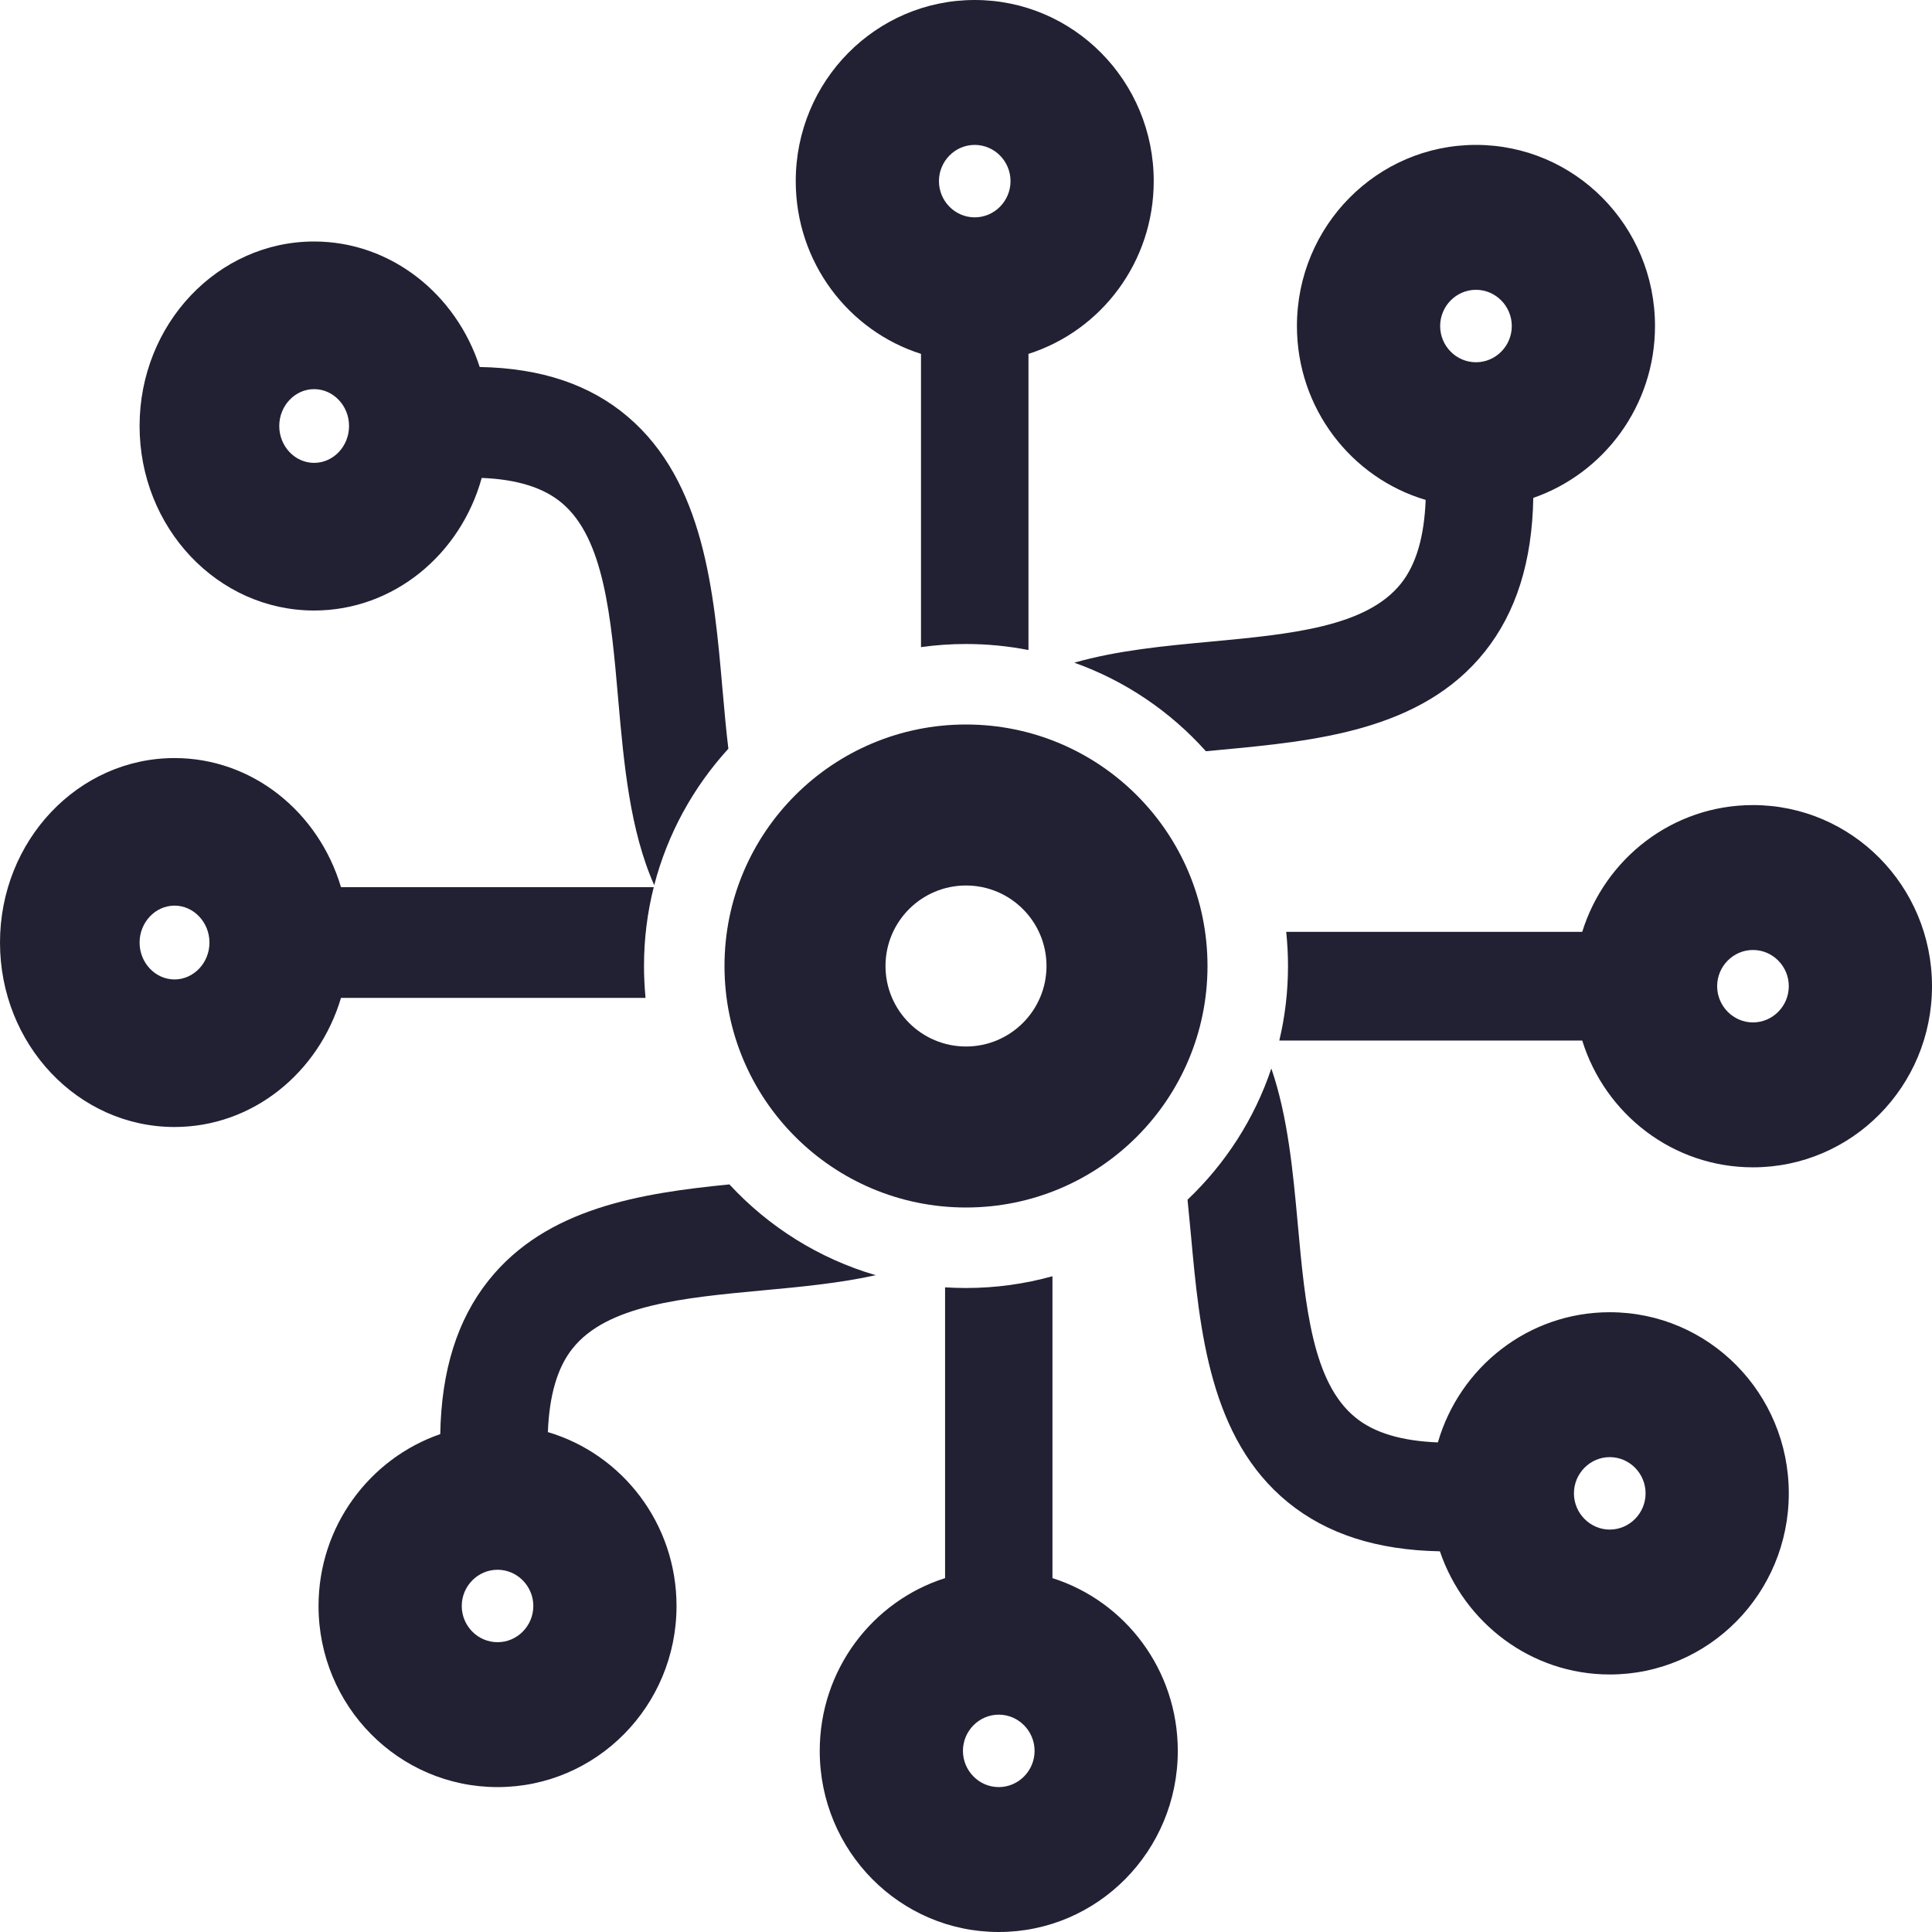 <svg width="24" height="24" viewBox="0 0 24 24" fill="none" xmlns="http://www.w3.org/2000/svg">
<path fill-rule="evenodd" clip-rule="evenodd" d="M18.335 1.8C19.564 1.8 20.559 2.807 20.559 4.05C20.559 5.04 19.925 5.881 19.047 6.185C19.033 6.975 18.835 7.605 18.446 8.094C17.662 9.079 16.334 9.205 15.161 9.315L15.142 9.317C15.088 9.322 15.034 9.327 14.98 9.332C14.54 8.84 13.98 8.458 13.345 8.232C13.878 8.08 14.464 8.024 15.036 7.971C16.034 7.878 16.976 7.788 17.404 7.248C17.593 7.012 17.693 6.663 17.71 6.21C16.787 5.937 16.111 5.074 16.111 4.05C16.111 2.807 17.106 1.8 18.335 1.8ZM12.776 8.075V4.396C13.679 4.109 14.332 3.257 14.332 2.25C14.332 1.007 13.337 0 12.108 0C10.88 0 9.885 1.007 9.885 2.25C9.885 3.257 10.538 4.109 11.441 4.396V8.039C11.624 8.013 11.81 8 12 8C12.265 8 12.525 8.026 12.776 8.075ZM9.048 9.301C9.02 9.071 8.999 8.83 8.977 8.583L8.977 8.583V8.583L8.975 8.563C8.87 7.355 8.748 5.985 7.799 5.177C7.328 4.776 6.721 4.573 5.959 4.559C5.667 3.654 4.856 3 3.902 3C2.705 3 1.734 4.026 1.734 5.292C1.734 6.558 2.705 7.584 3.902 7.584C4.889 7.584 5.721 6.888 5.984 5.937C6.42 5.954 6.756 6.057 6.984 6.252C7.504 6.693 7.591 7.664 7.68 8.692C7.75 9.49 7.825 10.316 8.127 10.996C8.293 10.355 8.614 9.776 9.048 9.301ZM8.121 11.021H4.236C3.959 10.09 3.138 9.417 2.168 9.417C0.97 9.417 0 10.443 0 11.709C0 12.975 0.97 14 2.168 14C3.138 14 3.959 13.327 4.236 12.396H8.019C8.007 12.266 8 12.134 8 12C8 11.662 8.042 11.334 8.121 11.021ZM9.061 14.713C7.966 14.822 6.788 15.003 6.069 15.906C5.68 16.395 5.483 17.025 5.469 17.815C4.591 18.119 3.957 18.96 3.957 19.95C3.957 21.193 4.952 22.2 6.181 22.2C7.409 22.2 8.404 21.193 8.404 19.95C8.404 18.926 7.729 18.063 6.806 17.79C6.823 17.337 6.923 16.988 7.112 16.752C7.54 16.212 8.482 16.122 9.48 16.029C9.949 15.986 10.428 15.94 10.879 15.841C10.173 15.635 9.547 15.239 9.061 14.713ZM11.74 15.992V19.604C10.837 19.891 10.183 20.743 10.183 21.75C10.183 22.993 11.178 24 12.407 24C13.636 24 14.631 22.993 14.631 21.75C14.631 20.743 13.978 19.891 13.074 19.604V15.854C12.732 15.949 12.372 16 12 16C11.913 16 11.826 15.997 11.74 15.992ZM14.752 14.903C14.766 15.039 14.779 15.178 14.792 15.318L14.792 15.32L14.794 15.339C14.902 16.526 15.027 17.87 16 18.663C16.484 19.057 17.106 19.256 17.887 19.271C18.188 20.159 19.019 20.801 19.997 20.801C21.226 20.801 22.221 19.794 22.221 18.551C22.221 17.307 21.226 16.301 19.997 16.301C18.985 16.301 18.132 16.984 17.862 17.918C17.415 17.901 17.07 17.8 16.837 17.608C16.303 17.175 16.214 16.222 16.122 15.212C16.062 14.551 15.998 13.87 15.793 13.273C15.583 13.9 15.221 14.458 14.752 14.903ZM15.892 12.926H19.655C19.939 13.84 20.781 14.501 21.776 14.501C23.005 14.501 24 13.494 24 12.251C24 11.007 23.005 10.001 21.776 10.001C20.781 10.001 19.939 10.662 19.655 11.576H15.978C15.992 11.715 16 11.857 16 12C16 12.319 15.963 12.629 15.892 12.926ZM12.553 2.25C12.553 2.002 12.353 1.8 12.108 1.8C11.864 1.8 11.664 2.002 11.664 2.25C11.664 2.498 11.864 2.7 12.108 2.7C12.353 2.7 12.553 2.498 12.553 2.25ZM18.78 4.05C18.78 3.803 18.58 3.6 18.335 3.6C18.09 3.6 17.89 3.803 17.89 4.05C17.89 4.298 18.09 4.5 18.335 4.5C18.58 4.5 18.78 4.298 18.78 4.05ZM1.734 11.709C1.734 11.457 1.93 11.25 2.168 11.25C2.406 11.25 2.602 11.457 2.602 11.709C2.602 11.961 2.406 12.167 2.168 12.167C1.93 12.167 1.734 11.961 1.734 11.709ZM3.469 5.292C3.469 5.04 3.664 4.834 3.902 4.834C4.141 4.834 4.336 5.04 4.336 5.292C4.336 5.544 4.141 5.75 3.902 5.75C3.664 5.75 3.469 5.544 3.469 5.292ZM22.221 12.251C22.221 12.498 22.021 12.701 21.776 12.701C21.532 12.701 21.331 12.498 21.331 12.251C21.331 12.003 21.532 11.801 21.776 11.801C22.021 11.801 22.221 12.003 22.221 12.251ZM20.442 18.551C20.442 18.798 20.242 19.001 19.997 19.001C19.753 19.001 19.552 18.798 19.552 18.551C19.552 18.303 19.753 18.101 19.997 18.101C20.242 18.101 20.442 18.303 20.442 18.551ZM12.407 22.2C12.162 22.2 11.962 21.997 11.962 21.75C11.962 21.503 12.162 21.3 12.407 21.3C12.652 21.3 12.852 21.503 12.852 21.75C12.852 21.997 12.652 22.2 12.407 22.2ZM6.181 20.4C5.936 20.4 5.736 20.198 5.736 19.95C5.736 19.703 5.936 19.5 6.181 19.5C6.425 19.5 6.625 19.703 6.625 19.95C6.625 20.198 6.425 20.4 6.181 20.4Z" fill="#222033"/>
<path fill-rule="evenodd" clip-rule="evenodd" d="M12 15C13.657 15 15 13.657 15 12C15 10.343 13.657 9 12 9C10.343 9 9 10.343 9 12C9 13.657 10.343 15 12 15ZM12 13C12.552 13 13 12.552 13 12C13 11.448 12.552 11 12 11C11.448 11 11 11.448 11 12C11 12.552 11.448 13 12 13Z" fill="#222033"/>
</svg>

